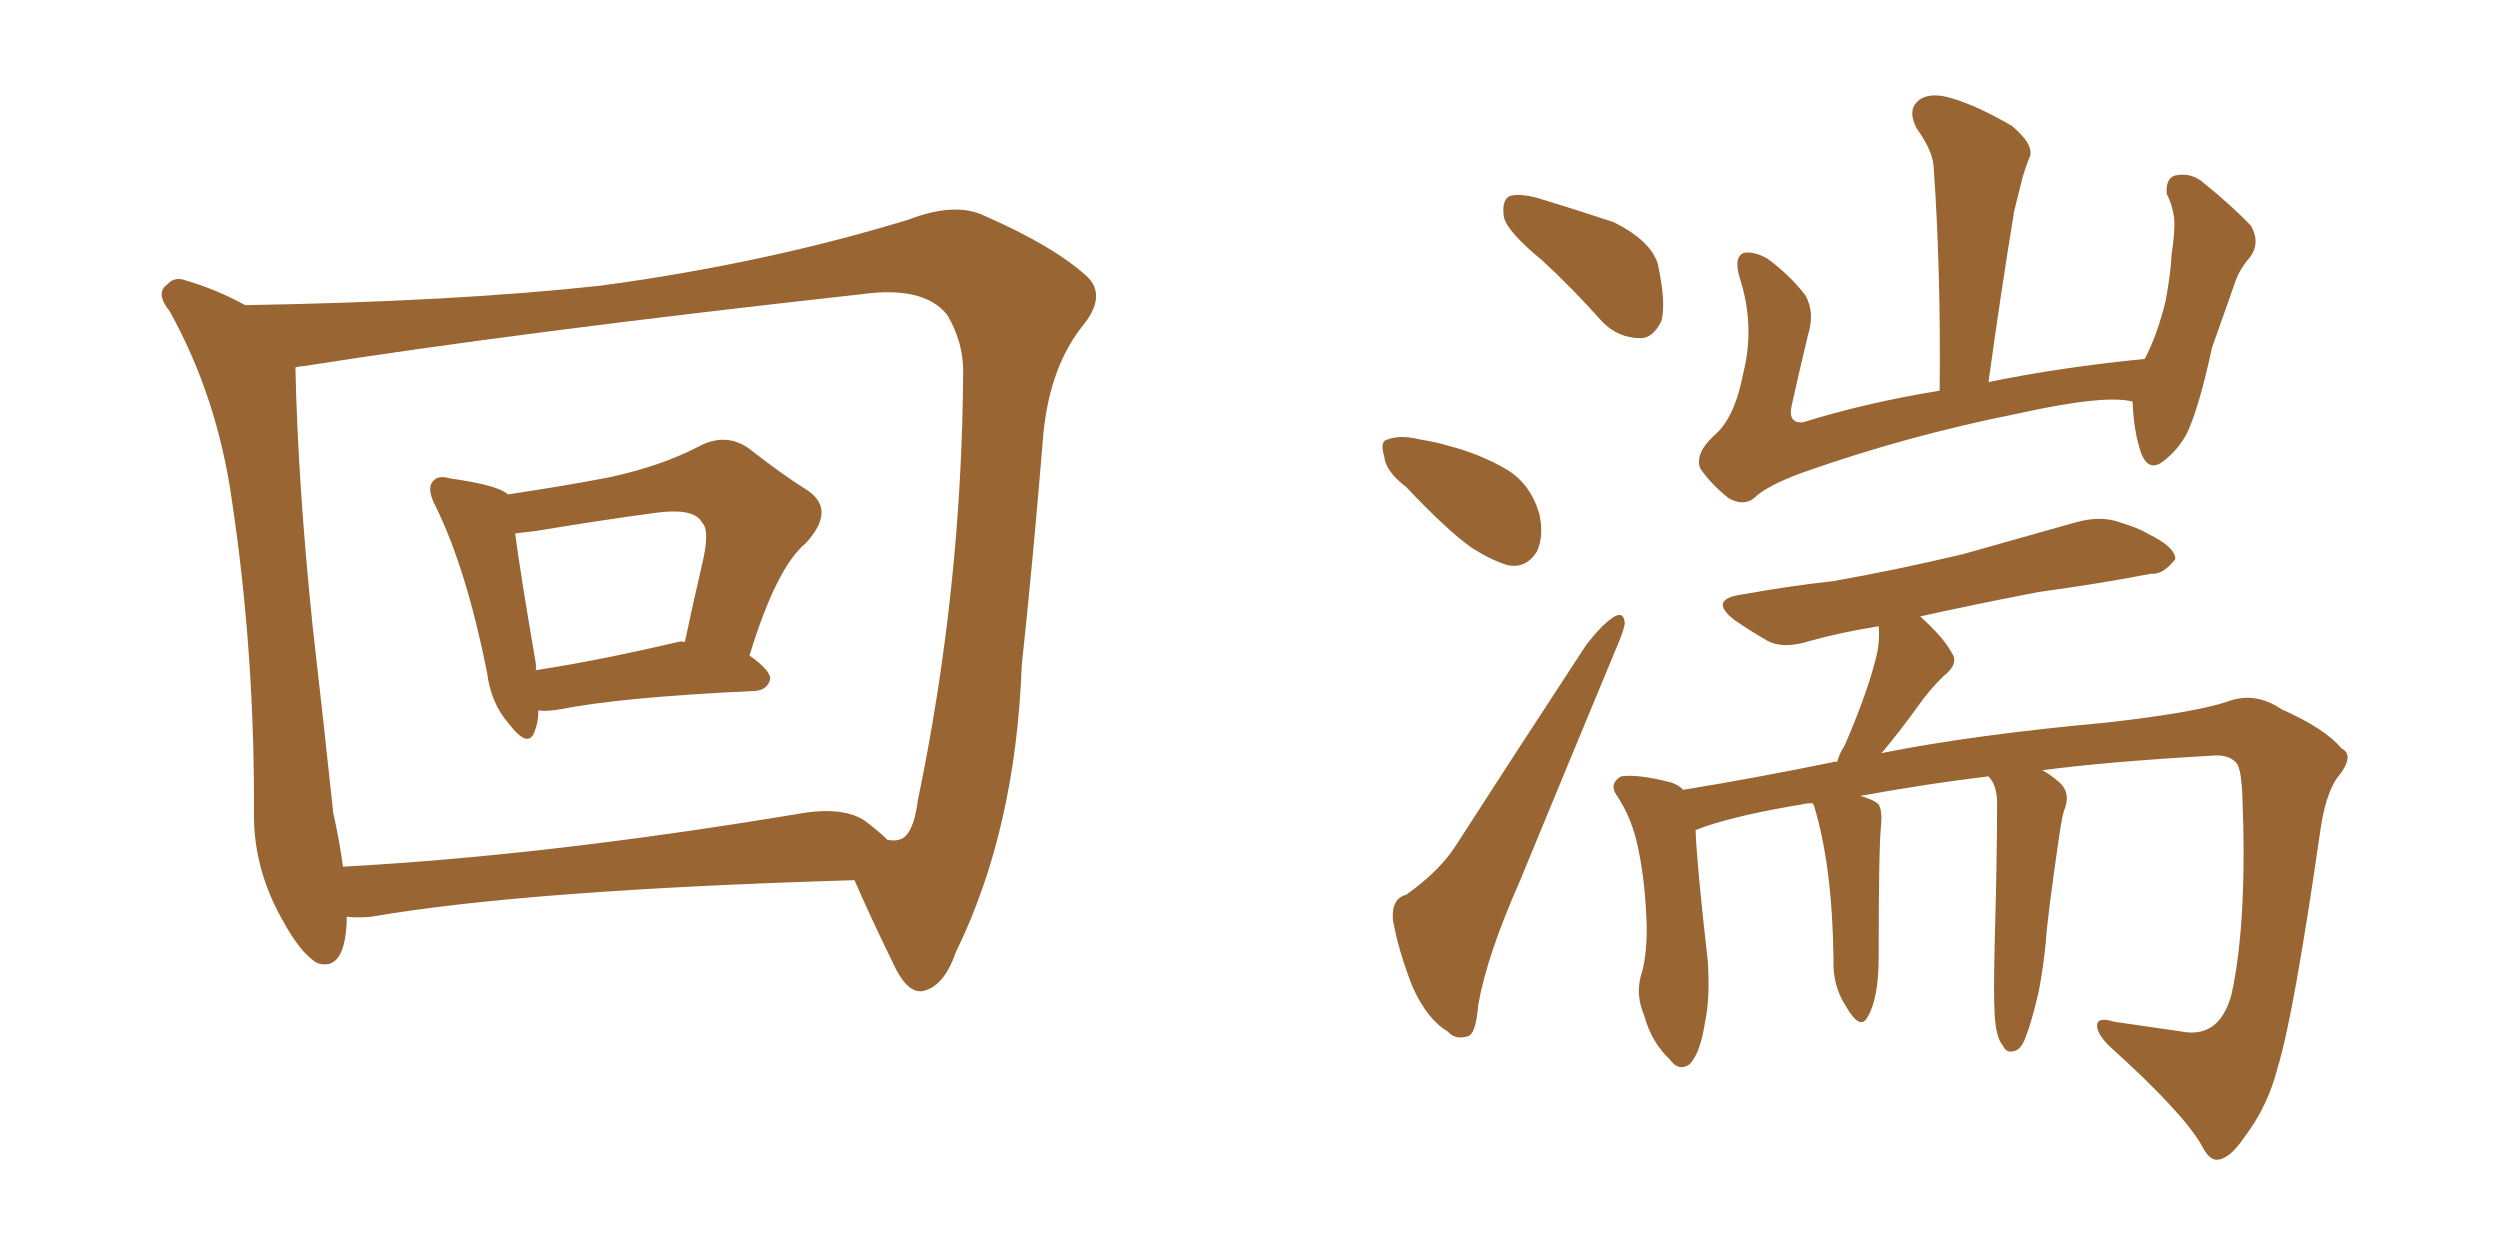 <svg xmlns="http://www.w3.org/2000/svg" xmlns:xlink="http://www.w3.org/1999/xlink" width="300" height="150"><path fill="#996633" padding="10" d="M64.60 85.25L64.60 85.25Q64.60 86.72 64.16 87.74L64.16 87.74Q63.43 89.94 61.08 86.87L61.08 86.87Q58.89 84.38 58.45 80.71L58.45 80.71Q55.96 68.26 52.29 60.79L52.29 60.79Q51.12 58.59 52.00 57.71L52.00 57.71Q52.59 56.98 54.05 57.42L54.05 57.42Q59.33 58.15 60.79 59.18L60.79 59.18Q60.79 59.18 60.94 59.33L60.94 59.33Q67.82 58.30 73.10 57.28L73.10 57.28Q79.25 55.96 83.79 53.61L83.79 53.61Q87.01 51.86 89.79 53.76L89.79 53.76Q93.90 56.98 96.97 58.89L96.97 58.89Q100.34 61.23 96.68 65.19L96.68 65.19Q93.16 68.12 89.94 78.66L89.94 78.66Q92.43 80.42 92.43 81.45L92.43 81.45Q92.14 82.76 90.67 82.91L90.67 82.91Q74.71 83.64 67.24 85.11L67.24 85.11Q65.63 85.40 64.60 85.25ZM81.30 77.05L81.30 77.05Q81.74 76.90 82.18 77.05L82.18 77.05Q83.20 72.22 84.23 67.82L84.23 67.82Q85.25 63.57 84.23 62.70L84.23 62.70Q83.35 60.94 78.81 61.52L78.81 61.52Q72.22 62.40 64.31 63.72L64.31 63.72Q63.13 63.87 61.82 64.01L61.82 64.01Q62.40 68.55 64.31 79.69L64.31 79.69Q64.31 79.98 64.31 80.42L64.31 80.42Q71.92 79.25 81.30 77.05ZM29.44 36.62L29.44 36.62Q54.79 36.18 72.07 34.28L72.07 34.28Q91.70 31.64 108.98 26.37L108.98 26.37Q114.70 24.17 118.21 25.93L118.21 25.93Q126.56 29.59 130.52 33.25L130.52 33.25Q132.86 35.60 129.79 39.26L129.79 39.26Q125.68 44.53 125.10 53.32L125.10 53.32Q123.93 67.53 122.61 79.83L122.61 79.83Q121.88 99.61 114.70 114.26L114.70 114.26Q113.23 118.51 110.60 118.95L110.60 118.95Q108.98 119.09 107.52 116.31L107.52 116.31Q104.30 109.72 102.54 105.62L102.54 105.62Q63.13 106.79 44.53 110.01L44.53 110.01Q42.92 110.16 41.60 110.01L41.60 110.01Q41.60 110.30 41.60 110.74L41.60 110.74Q41.31 116.60 38.09 115.58L38.09 115.58Q36.04 114.40 33.84 110.30L33.84 110.30Q30.62 104.59 30.47 98.29L30.47 98.29Q30.62 78.66 27.83 60.06L27.83 60.06Q26.07 47.61 20.36 37.35L20.36 37.35Q18.60 35.16 20.07 34.13L20.07 34.13Q20.95 33.11 22.41 33.69L22.41 33.69Q25.93 34.72 29.44 36.62ZM39.99 97.56L39.99 97.56L39.99 97.56Q40.72 100.78 41.16 104.00L41.16 104.00Q65.48 102.69 95.51 97.71L95.51 97.71Q100.93 96.68 103.71 98.44L103.71 98.44Q105.47 99.76 106.49 100.78L106.49 100.78Q107.37 100.93 107.81 100.78L107.81 100.78Q109.57 100.49 110.16 95.95L110.16 95.95Q115.43 70.61 115.58 44.53L115.58 44.53Q115.58 41.02 113.67 37.79L113.67 37.79Q110.89 34.28 103.42 35.30L103.42 35.30Q62.40 39.84 36.33 43.95L36.33 43.95Q35.89 43.95 35.45 44.09L35.45 44.09Q35.74 57.86 37.50 75L37.50 75Q38.96 87.74 39.99 97.56ZM185.01 31.20L185.01 31.20Q180.91 27.83 180.47 26.07L180.47 26.07Q180.18 24.17 181.05 23.58L181.05 23.58Q182.08 23.14 184.42 23.73L184.42 23.73Q189.26 25.20 193.65 26.66L193.65 26.66Q198.05 28.86 198.93 31.64L198.93 31.64Q199.95 36.33 199.37 38.53L199.37 38.53Q198.34 40.58 196.88 40.58L196.88 40.58Q194.24 40.58 192.33 38.67L192.33 38.67Q188.53 34.42 185.01 31.20ZM168.75 58.45L168.75 58.45Q166.26 56.54 166.11 54.79L166.11 54.79Q165.53 52.88 166.55 52.73L166.55 52.73Q168.02 52.15 170.36 52.73L170.36 52.73Q172.27 53.03 173.73 53.47L173.73 53.47Q177.69 54.49 180.91 56.40L180.91 56.40Q183.69 58.15 184.72 61.67L184.72 61.67Q185.30 64.31 184.42 66.21L184.42 66.21Q183.11 68.26 180.91 67.82L180.91 67.82Q179.00 67.24 176.66 65.77L176.66 65.77Q173.73 63.72 168.75 58.45ZM168.75 107.37L168.75 107.37Q172.85 104.44 174.76 101.37L174.76 101.37Q181.93 90.23 190.28 77.49L190.28 77.49Q192.04 75.15 193.51 74.12L193.51 74.12Q194.82 73.24 194.97 74.71L194.97 74.71Q194.97 75.44 193.95 77.78L193.95 77.78Q188.53 90.82 182.37 105.76L182.37 105.76Q178.42 114.70 177.39 120.56L177.39 120.56Q177.10 124.22 176.07 124.37L176.07 124.37Q174.61 124.80 173.73 123.78L173.73 123.78Q171.24 122.31 169.48 118.36L169.48 118.36Q167.72 113.82 167.14 110.30L167.14 110.30Q166.99 107.81 168.75 107.37ZM255.91 48.19L255.91 48.19Q252.54 47.31 241.99 49.66L241.99 49.66Q228.81 52.29 216.36 56.69L216.36 56.69Q211.96 58.30 210.50 59.77L210.50 59.77Q209.18 60.79 207.42 59.77L207.42 59.77Q205.37 58.15 204.05 56.25L204.05 56.25Q203.32 54.49 205.66 52.29L205.66 52.29Q208.15 50.24 209.18 44.82L209.18 44.82Q210.64 39.11 208.74 33.25L208.74 33.25Q208.01 30.76 209.33 30.32L209.33 30.32Q210.64 30.18 212.11 31.05L212.11 31.05Q214.89 33.11 216.65 35.45L216.65 35.45Q217.82 37.50 216.94 40.28L216.94 40.28Q215.92 44.53 215.04 48.49L215.04 48.49Q214.45 50.83 216.36 50.68L216.36 50.68Q223.83 48.34 232.76 46.88L232.76 46.88Q232.91 32.37 232.03 19.92L232.03 19.92Q231.88 18.02 229.98 15.38L229.98 15.38Q228.96 13.33 229.98 12.30L229.98 12.30Q231.01 11.13 233.35 11.57L233.35 11.57Q236.57 12.30 241.41 15.09L241.41 15.09Q244.04 17.29 243.60 18.75L243.60 18.75Q243.16 19.78 242.72 21.24L242.72 21.24Q242.29 23.00 241.70 25.34L241.70 25.34Q240.09 35.16 238.62 45.85L238.62 45.85Q247.12 44.09 257.37 43.07L257.37 43.07Q258.84 40.28 259.86 36.18L259.86 36.18Q260.45 33.11 260.60 30.47L260.60 30.47Q261.04 27.54 260.89 26.07L260.89 26.07Q260.60 24.32 260.01 23.29L260.01 23.29Q259.86 21.53 260.89 21.09L260.89 21.09Q262.65 20.65 264.11 21.68L264.11 21.68Q267.92 24.76 270.12 27.10L270.12 27.10Q271.29 29.15 269.97 30.91L269.97 30.91Q268.65 32.37 268.07 34.28L268.07 34.28Q266.89 37.65 265.43 41.75L265.43 41.75Q263.96 48.63 262.50 51.86L262.50 51.86Q261.47 53.91 259.57 55.37L259.57 55.37Q257.81 56.69 256.93 54.35L256.93 54.35Q256.05 51.86 255.91 48.19ZM239.36 121.73L239.36 121.73L239.36 121.73Q239.21 119.53 239.36 113.23L239.36 113.23Q239.65 102.98 239.65 96.39L239.65 96.39Q239.65 94.78 239.06 93.75L239.06 93.75Q238.77 93.31 238.62 93.16L238.62 93.16Q231.30 94.04 223.24 95.51L223.24 95.51Q224.85 95.95 225.44 96.53L225.44 96.53Q225.88 97.27 225.73 99.02L225.73 99.02Q225.44 101.66 225.44 114.84L225.44 114.84Q225.44 119.82 224.12 122.02L224.12 122.02Q223.24 123.78 221.48 120.70L221.48 120.70Q219.87 118.21 220.02 114.99L220.02 114.99Q219.87 103.86 217.68 96.68L217.68 96.68Q217.53 96.39 217.53 96.39L217.53 96.39Q216.65 96.39 216.21 96.53L216.21 96.53Q209.03 97.71 204.64 99.17L204.64 99.17Q203.91 99.46 203.47 99.61L203.47 99.61Q203.61 103.71 204.93 115.28L204.93 115.28Q205.22 119.68 204.64 122.46L204.64 122.46Q204.05 126.42 202.73 127.73L202.73 127.73Q201.42 128.61 200.39 127.15L200.39 127.15Q198.19 125.10 197.31 121.88L197.31 121.88Q196.29 119.53 196.88 117.19L196.88 117.19Q197.61 114.99 197.61 111.33L197.61 111.33Q197.46 105.91 196.58 101.81L196.58 101.81Q195.85 98.14 193.95 95.36L193.95 95.36Q193.07 94.04 194.53 93.16L194.53 93.16Q196.58 92.87 200.54 93.90L200.54 93.90Q201.42 94.19 202.00 94.78L202.00 94.78Q210.94 93.31 220.17 91.41L220.17 91.41Q220.31 91.41 220.46 91.41L220.46 91.41Q220.75 90.38 221.34 89.50L221.34 89.50Q224.27 82.76 225.29 78.22L225.29 78.22Q225.59 76.46 225.44 75.15L225.44 75.15Q220.90 75.88 217.24 76.90L217.24 76.90Q214.01 77.93 212.11 76.90L212.11 76.90Q210.06 75.73 208.15 74.41L208.15 74.41Q204.93 71.92 209.03 71.34L209.03 71.34Q214.75 70.31 220.02 69.73L220.02 69.73Q227.49 68.41 235.55 66.50L235.55 66.50Q242.29 64.60 249.02 62.70L249.02 62.70Q252.10 61.82 254.44 62.70L254.44 62.70Q256.79 63.43 257.67 64.01L257.67 64.01Q261.04 65.63 261.04 67.09L261.04 67.09Q259.57 68.99 258.11 68.85L258.11 68.85Q252.10 70.02 244.63 71.04L244.63 71.04Q237.01 72.51 230.42 73.97L230.42 73.97Q233.20 76.46 234.23 78.37L234.23 78.37Q235.11 79.69 233.20 81.15L233.20 81.15Q231.45 82.91 230.42 84.38L230.42 84.38Q228.22 87.45 226.03 90.09L226.03 90.09Q225.88 90.23 225.73 90.38L225.73 90.38Q236.72 88.18 252.69 86.72L252.69 86.72Q263.09 85.55 267.19 84.23L267.19 84.23Q270.56 82.91 273.78 85.11L273.78 85.11Q279.05 87.45 280.96 89.79L280.96 89.79Q282.71 90.67 280.37 93.46L280.37 93.46Q279.05 95.51 278.47 99.46L278.47 99.46Q275.24 121.88 273.34 128.03L273.34 128.03Q272.17 132.71 269.38 136.38L269.38 136.38Q267.63 139.01 266.16 139.16L266.16 139.16Q265.14 139.31 264.26 137.55L264.26 137.55Q262.06 133.59 253.13 125.54L253.13 125.54Q251.51 123.93 251.66 122.90L251.66 122.90Q251.81 122.02 253.71 122.61L253.71 122.61Q257.67 123.19 261.77 123.78L261.77 123.78Q266.31 124.66 267.77 119.38L267.77 119.38Q269.68 110.74 269.09 95.65L269.09 95.65Q268.95 92.14 268.36 91.55L268.36 91.55Q267.48 90.53 265.58 90.67L265.58 90.67Q252.69 91.41 245.07 92.43L245.07 92.43Q245.95 92.87 246.97 93.75L246.97 93.75Q248.44 94.92 247.85 96.83L247.85 96.83Q247.56 97.56 247.41 98.44L247.41 98.44Q247.27 99.17 247.12 100.20L247.12 100.20Q245.65 110.30 245.51 112.94L245.51 112.94Q245.21 116.02 244.63 119.09L244.63 119.09Q243.75 122.75 243.16 124.22L243.16 124.22Q242.58 125.98 241.70 126.12L241.70 126.12Q240.82 126.42 240.38 125.54L240.38 125.54Q239.50 124.51 239.36 121.73Z"/></svg>